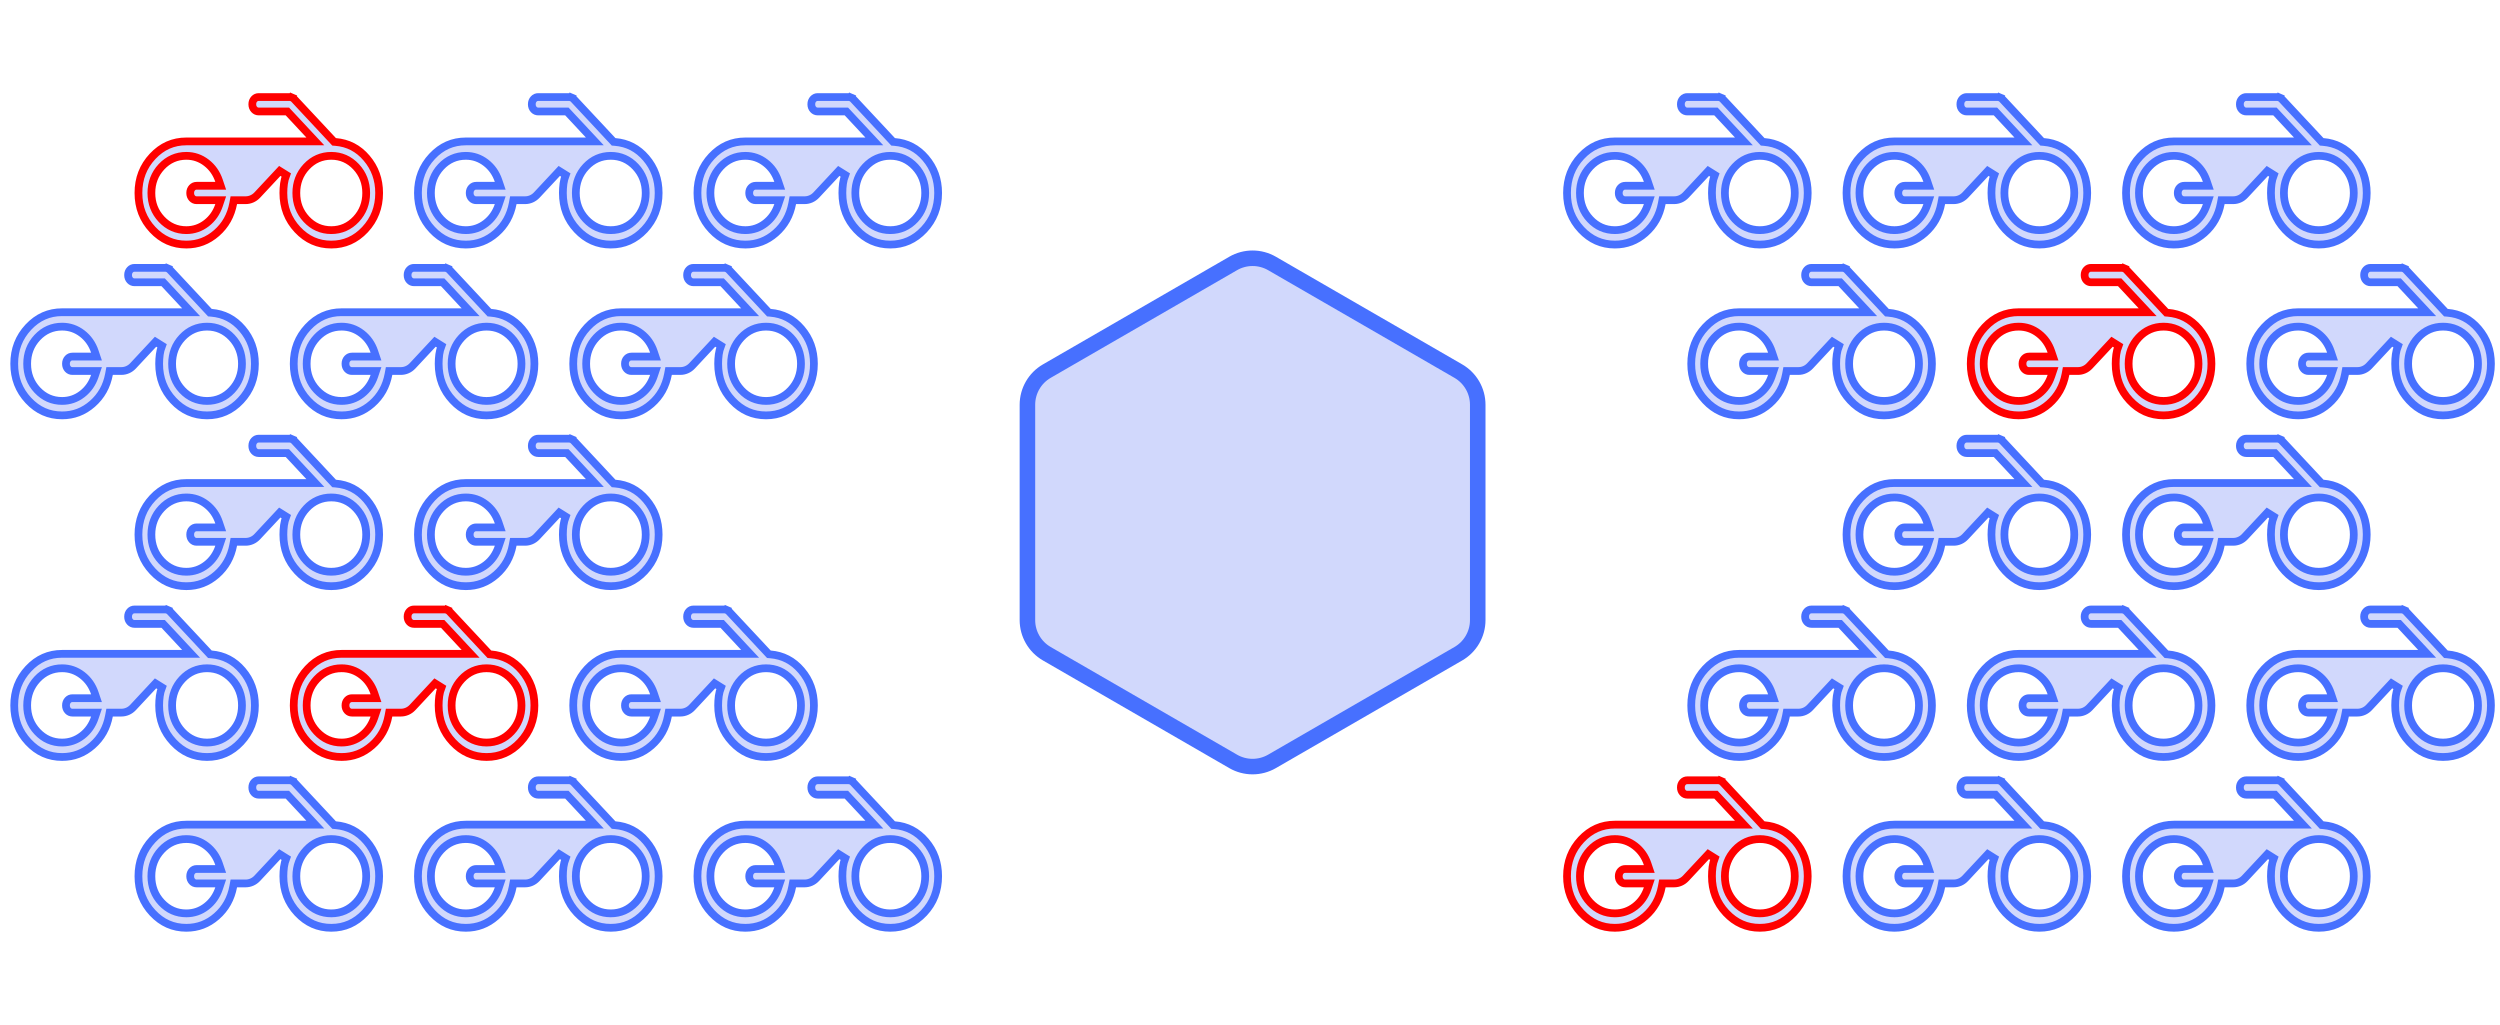 <svg width="161" height="66" viewBox="0 0 161 66" fill="none" xmlns="http://www.w3.org/2000/svg">
<path d="M19.733 9.107H20.308L19.915 8.687L18.582 7.258L18.508 7.179H18.399H16.666C16.546 7.179 16.454 7.138 16.374 7.053C16.293 6.966 16.249 6.859 16.249 6.714C16.249 6.57 16.293 6.463 16.374 6.376C16.454 6.29 16.546 6.25 16.666 6.25H18.649C18.704 6.25 18.756 6.261 18.81 6.283L18.908 6.054L18.809 6.283C18.858 6.304 18.905 6.337 18.95 6.385L21.45 9.063L21.516 9.134L21.612 9.142C22.411 9.208 23.073 9.55 23.609 10.18C24.147 10.811 24.416 11.557 24.416 12.429C24.416 13.356 24.113 14.137 23.509 14.785C22.904 15.432 22.183 15.75 21.333 15.75C20.482 15.75 19.762 15.432 19.157 14.785C18.552 14.137 18.249 13.356 18.249 12.429C18.249 12.225 18.262 12.025 18.288 11.827C18.314 11.639 18.362 11.453 18.433 11.268L18.017 11.008L16.567 12.562C16.467 12.668 16.353 12.75 16.223 12.807C16.094 12.864 15.959 12.893 15.816 12.893H15.266H15.058L15.02 13.097C14.874 13.878 14.518 14.511 13.951 15.008C13.385 15.505 12.738 15.75 11.999 15.75C11.149 15.75 10.428 15.432 9.824 14.785C9.219 14.137 8.916 13.356 8.916 12.429C8.916 11.501 9.219 10.72 9.824 10.072C10.428 9.425 11.149 9.107 11.999 9.107H19.733ZM13.294 14.376L13.294 14.376C13.674 14.082 13.944 13.695 14.103 13.223L14.214 12.893H13.866H12.666C12.546 12.893 12.454 12.853 12.373 12.767C12.293 12.68 12.249 12.573 12.249 12.429C12.249 12.284 12.293 12.177 12.373 12.09C12.454 12.004 12.546 11.964 12.666 11.964H13.866H14.214L14.103 11.634C13.944 11.162 13.674 10.775 13.294 10.481L13.294 10.481C12.912 10.185 12.478 10.036 11.999 10.036C11.373 10.036 10.835 10.274 10.4 10.74C9.966 11.205 9.749 11.773 9.749 12.429C9.749 13.084 9.966 13.652 10.4 14.117C10.835 14.583 11.373 14.821 11.999 14.821C12.478 14.821 12.912 14.672 13.294 14.376ZM21.333 14.821C21.959 14.821 22.497 14.583 22.932 14.117C23.366 13.652 23.583 13.084 23.583 12.429C23.583 11.773 23.366 11.205 22.932 10.74C22.497 10.274 21.959 10.036 21.333 10.036C20.706 10.036 20.168 10.274 19.733 10.74C19.299 11.205 19.083 11.773 19.083 12.429C19.083 13.084 19.299 13.652 19.733 14.117C20.168 14.583 20.706 14.821 21.333 14.821Z" fill="#D1D8FC" stroke="#FF0000" stroke-width="0.5"/>
<path d="M37.733 9.107H38.308L37.915 8.687L36.582 7.258L36.508 7.179H36.399H34.666C34.546 7.179 34.454 7.138 34.374 7.053C34.293 6.966 34.249 6.859 34.249 6.714C34.249 6.57 34.293 6.463 34.374 6.376C34.454 6.29 34.546 6.25 34.666 6.25H36.649C36.704 6.25 36.757 6.261 36.81 6.283L36.908 6.054L36.809 6.283C36.858 6.304 36.905 6.337 36.95 6.385L39.45 9.063L39.516 9.134L39.612 9.142C40.411 9.208 41.073 9.55 41.609 10.18C42.147 10.811 42.416 11.557 42.416 12.429C42.416 13.356 42.113 14.137 41.509 14.785C40.904 15.432 40.183 15.75 39.333 15.75C38.482 15.75 37.762 15.432 37.157 14.785C36.552 14.137 36.249 13.356 36.249 12.429C36.249 12.225 36.262 12.025 36.288 11.827C36.314 11.639 36.362 11.453 36.433 11.268L36.017 11.008L34.567 12.562C34.467 12.668 34.353 12.75 34.223 12.807C34.094 12.864 33.959 12.893 33.816 12.893H33.266H33.058L33.02 13.097C32.874 13.878 32.518 14.511 31.951 15.008C31.385 15.505 30.738 15.75 29.999 15.75C29.149 15.75 28.428 15.432 27.824 14.785C27.219 14.137 26.916 13.356 26.916 12.429C26.916 11.501 27.219 10.72 27.824 10.072C28.428 9.425 29.149 9.107 29.999 9.107H37.733ZM31.294 14.376L31.294 14.376C31.674 14.082 31.944 13.695 32.103 13.223L32.214 12.893H31.866H30.666C30.546 12.893 30.454 12.853 30.373 12.767C30.293 12.68 30.249 12.573 30.249 12.429C30.249 12.284 30.293 12.177 30.373 12.09C30.454 12.004 30.546 11.964 30.666 11.964H31.866H32.214L32.103 11.634C31.944 11.162 31.674 10.775 31.294 10.481L31.294 10.481C30.912 10.185 30.478 10.036 29.999 10.036C29.372 10.036 28.835 10.274 28.4 10.74C27.966 11.205 27.749 11.773 27.749 12.429C27.749 13.084 27.966 13.652 28.4 14.117C28.835 14.583 29.372 14.821 29.999 14.821C30.478 14.821 30.912 14.672 31.294 14.376ZM39.333 14.821C39.959 14.821 40.497 14.583 40.932 14.117C41.366 13.652 41.583 13.084 41.583 12.429C41.583 11.773 41.366 11.205 40.932 10.74C40.497 10.274 39.959 10.036 39.333 10.036C38.706 10.036 38.168 10.274 37.733 10.74C37.299 11.205 37.083 11.773 37.083 12.429C37.083 13.084 37.299 13.652 37.733 14.117C38.168 14.583 38.706 14.821 39.333 14.821Z" fill="#D1D8FC" stroke="#4770FF" stroke-width="0.5"/>
<path d="M55.733 9.107H56.308L55.915 8.687L54.582 7.258L54.508 7.179H54.399H52.666C52.546 7.179 52.454 7.138 52.374 7.053C52.293 6.966 52.249 6.859 52.249 6.714C52.249 6.57 52.293 6.463 52.374 6.376C52.454 6.29 52.546 6.25 52.666 6.25H54.649C54.704 6.25 54.757 6.261 54.81 6.283L54.908 6.054L54.809 6.283C54.858 6.304 54.905 6.337 54.95 6.385L57.45 9.063L57.516 9.134L57.612 9.142C58.411 9.208 59.073 9.55 59.609 10.18C60.147 10.811 60.416 11.557 60.416 12.429C60.416 13.356 60.113 14.137 59.509 14.785C58.904 15.432 58.183 15.75 57.333 15.75C56.482 15.75 55.762 15.432 55.157 14.785C54.552 14.137 54.249 13.356 54.249 12.429C54.249 12.225 54.262 12.025 54.288 11.827C54.314 11.639 54.362 11.453 54.433 11.268L54.017 11.008L52.567 12.562C52.467 12.668 52.353 12.75 52.223 12.807C52.094 12.864 51.959 12.893 51.816 12.893H51.266H51.058L51.02 13.097C50.874 13.878 50.518 14.511 49.951 15.008C49.385 15.505 48.738 15.75 47.999 15.75C47.149 15.75 46.428 15.432 45.824 14.785C45.219 14.137 44.916 13.356 44.916 12.429C44.916 11.501 45.219 10.72 45.824 10.072C46.428 9.425 47.149 9.107 47.999 9.107H55.733ZM49.294 14.376L49.294 14.376C49.674 14.082 49.944 13.695 50.103 13.223L50.214 12.893H49.866H48.666C48.546 12.893 48.454 12.853 48.373 12.767C48.293 12.68 48.249 12.573 48.249 12.429C48.249 12.284 48.293 12.177 48.373 12.09C48.454 12.004 48.546 11.964 48.666 11.964H49.866H50.214L50.103 11.634C49.944 11.162 49.674 10.775 49.294 10.481L49.294 10.481C48.912 10.185 48.478 10.036 47.999 10.036C47.373 10.036 46.835 10.274 46.4 10.74C45.966 11.205 45.749 11.773 45.749 12.429C45.749 13.084 45.966 13.652 46.4 14.117C46.835 14.583 47.373 14.821 47.999 14.821C48.478 14.821 48.912 14.672 49.294 14.376ZM57.333 14.821C57.959 14.821 58.497 14.583 58.932 14.117C59.366 13.652 59.583 13.084 59.583 12.429C59.583 11.773 59.366 11.205 58.932 10.74C58.497 10.274 57.959 10.036 57.333 10.036C56.706 10.036 56.168 10.274 55.733 10.74C55.299 11.205 55.083 11.773 55.083 12.429C55.083 13.084 55.299 13.652 55.733 14.117C56.168 14.583 56.706 14.821 57.333 14.821Z" fill="#D1D8FC" stroke="#4770FF" stroke-width="0.5"/>
<path d="M11.733 20.107H12.308L11.915 19.687L10.582 18.258L10.508 18.179H10.399H8.666C8.546 18.179 8.454 18.138 8.374 18.053C8.293 17.966 8.249 17.859 8.249 17.714C8.249 17.57 8.293 17.463 8.374 17.376C8.454 17.29 8.546 17.25 8.666 17.25H10.649C10.704 17.25 10.757 17.261 10.81 17.284L10.908 17.054L10.809 17.283C10.858 17.304 10.905 17.337 10.95 17.385L13.45 20.063L13.516 20.134L13.612 20.142C14.411 20.208 15.073 20.55 15.609 21.18C16.147 21.811 16.416 22.557 16.416 23.429C16.416 24.356 16.113 25.137 15.509 25.785C14.904 26.433 14.183 26.75 13.333 26.75C12.482 26.75 11.762 26.433 11.157 25.785C10.552 25.137 10.249 24.356 10.249 23.429C10.249 23.225 10.262 23.025 10.289 22.827C10.314 22.639 10.362 22.453 10.433 22.268L10.017 22.008L8.567 23.562C8.467 23.668 8.353 23.75 8.223 23.807C8.094 23.864 7.959 23.893 7.816 23.893H7.266H7.058L7.02 24.097C6.875 24.878 6.518 25.511 5.951 26.008C5.385 26.505 4.738 26.75 3.999 26.75C3.149 26.75 2.428 26.433 1.824 25.785C1.219 25.137 0.916 24.356 0.916 23.429C0.916 22.501 1.219 21.721 1.824 21.072C2.428 20.425 3.149 20.107 3.999 20.107H11.733ZM5.294 25.376L5.294 25.376C5.674 25.082 5.944 24.695 6.103 24.223L6.214 23.893H5.866H4.666C4.546 23.893 4.454 23.853 4.373 23.767C4.293 23.68 4.249 23.573 4.249 23.429C4.249 23.284 4.293 23.177 4.373 23.09C4.454 23.004 4.546 22.964 4.666 22.964H5.866H6.214L6.103 22.634C5.944 22.162 5.674 21.775 5.294 21.481L5.294 21.481C4.912 21.186 4.478 21.036 3.999 21.036C3.372 21.036 2.835 21.274 2.4 21.74C1.966 22.205 1.749 22.773 1.749 23.429C1.749 24.084 1.966 24.652 2.4 25.117C2.835 25.583 3.372 25.821 3.999 25.821C4.478 25.821 4.912 25.672 5.294 25.376ZM13.333 25.821C13.96 25.821 14.497 25.583 14.932 25.117C15.366 24.652 15.583 24.084 15.583 23.429C15.583 22.773 15.366 22.205 14.932 21.74C14.497 21.274 13.96 21.036 13.333 21.036C12.706 21.036 12.168 21.274 11.733 21.74C11.299 22.205 11.083 22.773 11.083 23.429C11.083 24.084 11.299 24.652 11.733 25.117C12.168 25.583 12.706 25.821 13.333 25.821Z" fill="#D1D8FC" stroke="#4770FF" stroke-width="0.5"/>
<path d="M29.733 20.107H30.308L29.915 19.687L28.582 18.258L28.508 18.179H28.399H26.666C26.546 18.179 26.454 18.138 26.374 18.053C26.293 17.966 26.249 17.859 26.249 17.714C26.249 17.57 26.293 17.463 26.374 17.376C26.454 17.29 26.546 17.25 26.666 17.25H28.649C28.704 17.25 28.756 17.261 28.81 17.284L28.908 17.054L28.809 17.283C28.858 17.304 28.905 17.337 28.95 17.385L31.45 20.063L31.516 20.134L31.612 20.142C32.411 20.208 33.073 20.55 33.609 21.18C34.147 21.811 34.416 22.557 34.416 23.429C34.416 24.356 34.113 25.137 33.509 25.785C32.904 26.433 32.183 26.75 31.333 26.75C30.482 26.75 29.762 26.433 29.157 25.785C28.552 25.137 28.249 24.356 28.249 23.429C28.249 23.225 28.262 23.025 28.288 22.827C28.314 22.639 28.362 22.453 28.433 22.268L28.017 22.008L26.567 23.562C26.467 23.668 26.353 23.75 26.223 23.807C26.094 23.864 25.959 23.893 25.816 23.893H25.266H25.058L25.02 24.097C24.875 24.878 24.518 25.511 23.951 26.008C23.385 26.505 22.738 26.75 21.999 26.75C21.149 26.75 20.428 26.433 19.824 25.785C19.219 25.137 18.916 24.356 18.916 23.429C18.916 22.501 19.219 21.721 19.824 21.072C20.428 20.425 21.149 20.107 21.999 20.107H29.733ZM23.294 25.376L23.294 25.376C23.674 25.082 23.944 24.695 24.103 24.223L24.214 23.893H23.866H22.666C22.546 23.893 22.454 23.853 22.373 23.767C22.293 23.68 22.249 23.573 22.249 23.429C22.249 23.284 22.293 23.177 22.373 23.09C22.454 23.004 22.546 22.964 22.666 22.964H23.866H24.214L24.103 22.634C23.944 22.162 23.674 21.775 23.294 21.481L23.294 21.481C22.912 21.186 22.478 21.036 21.999 21.036C21.372 21.036 20.835 21.274 20.4 21.74C19.966 22.205 19.749 22.773 19.749 23.429C19.749 24.084 19.966 24.652 20.4 25.117C20.835 25.583 21.372 25.821 21.999 25.821C22.478 25.821 22.912 25.672 23.294 25.376ZM31.333 25.821C31.959 25.821 32.497 25.583 32.932 25.117C33.366 24.652 33.583 24.084 33.583 23.429C33.583 22.773 33.366 22.205 32.932 21.74C32.497 21.274 31.959 21.036 31.333 21.036C30.706 21.036 30.168 21.274 29.733 21.74C29.299 22.205 29.083 22.773 29.083 23.429C29.083 24.084 29.299 24.652 29.733 25.117C30.168 25.583 30.706 25.821 31.333 25.821Z" fill="#D1D8FC" stroke="#4770FF" stroke-width="0.5"/>
<path d="M47.733 20.107H48.308L47.915 19.687L46.582 18.258L46.508 18.179H46.399H44.666C44.546 18.179 44.454 18.138 44.374 18.053C44.293 17.966 44.249 17.859 44.249 17.714C44.249 17.57 44.293 17.463 44.374 17.376C44.454 17.29 44.546 17.25 44.666 17.25H46.649C46.704 17.25 46.757 17.261 46.81 17.284L46.908 17.054L46.809 17.283C46.858 17.304 46.905 17.337 46.95 17.385L49.45 20.063L49.516 20.134L49.612 20.142C50.411 20.208 51.073 20.55 51.609 21.18C52.147 21.811 52.416 22.557 52.416 23.429C52.416 24.356 52.113 25.137 51.509 25.785C50.904 26.433 50.183 26.75 49.333 26.75C48.482 26.75 47.762 26.433 47.157 25.785C46.552 25.137 46.249 24.356 46.249 23.429C46.249 23.225 46.262 23.025 46.288 22.827C46.314 22.639 46.362 22.453 46.433 22.268L46.017 22.008L44.567 23.562C44.467 23.668 44.353 23.75 44.223 23.807C44.094 23.864 43.959 23.893 43.816 23.893H43.266H43.058L43.02 24.097C42.874 24.878 42.518 25.511 41.951 26.008C41.385 26.505 40.738 26.75 39.999 26.75C39.149 26.75 38.428 26.433 37.824 25.785C37.219 25.137 36.916 24.356 36.916 23.429C36.916 22.501 37.219 21.721 37.824 21.072C38.428 20.425 39.149 20.107 39.999 20.107H47.733ZM41.294 25.376L41.294 25.376C41.674 25.082 41.944 24.695 42.103 24.223L42.214 23.893H41.866H40.666C40.546 23.893 40.454 23.853 40.373 23.767C40.293 23.68 40.249 23.573 40.249 23.429C40.249 23.284 40.293 23.177 40.373 23.09C40.454 23.004 40.546 22.964 40.666 22.964H41.866H42.214L42.103 22.634C41.944 22.162 41.674 21.775 41.294 21.481L41.294 21.481C40.912 21.186 40.478 21.036 39.999 21.036C39.373 21.036 38.835 21.274 38.4 21.74C37.966 22.205 37.749 22.773 37.749 23.429C37.749 24.084 37.966 24.652 38.4 25.117C38.835 25.583 39.373 25.821 39.999 25.821C40.478 25.821 40.912 25.672 41.294 25.376ZM49.333 25.821C49.959 25.821 50.497 25.583 50.932 25.117C51.366 24.652 51.583 24.084 51.583 23.429C51.583 22.773 51.366 22.205 50.932 21.74C50.497 21.274 49.959 21.036 49.333 21.036C48.706 21.036 48.168 21.274 47.733 21.74C47.299 22.205 47.083 22.773 47.083 23.429C47.083 24.084 47.299 24.652 47.733 25.117C48.168 25.583 48.706 25.821 49.333 25.821Z" fill="#D1D8FC" stroke="#4770FF" stroke-width="0.5"/>
<path d="M19.733 31.107H20.308L19.915 30.687L18.582 29.258L18.508 29.179H18.399H16.666C16.546 29.179 16.454 29.138 16.374 29.053C16.293 28.966 16.249 28.859 16.249 28.714C16.249 28.57 16.293 28.463 16.374 28.376C16.454 28.29 16.546 28.25 16.666 28.25H18.649C18.704 28.25 18.756 28.261 18.81 28.284L18.908 28.054L18.809 28.283C18.858 28.304 18.905 28.337 18.95 28.385L21.45 31.063L21.516 31.134L21.612 31.142C22.411 31.208 23.073 31.55 23.609 32.18C24.147 32.811 24.416 33.557 24.416 34.429C24.416 35.356 24.113 36.137 23.509 36.785C22.904 37.432 22.183 37.75 21.333 37.75C20.482 37.75 19.762 37.432 19.157 36.785C18.552 36.137 18.249 35.356 18.249 34.429C18.249 34.225 18.262 34.025 18.288 33.827C18.314 33.639 18.362 33.453 18.433 33.268L18.017 33.008L16.567 34.562C16.467 34.668 16.353 34.75 16.223 34.807C16.094 34.864 15.959 34.893 15.816 34.893H15.266H15.058L15.02 35.097C14.874 35.878 14.518 36.511 13.951 37.008C13.385 37.505 12.738 37.75 11.999 37.75C11.149 37.75 10.428 37.432 9.824 36.785C9.219 36.137 8.916 35.356 8.916 34.429C8.916 33.501 9.219 32.721 9.824 32.072C10.428 31.425 11.149 31.107 11.999 31.107H19.733ZM13.294 36.376L13.294 36.376C13.674 36.083 13.944 35.695 14.103 35.223L14.214 34.893H13.866H12.666C12.546 34.893 12.454 34.853 12.373 34.767C12.293 34.68 12.249 34.573 12.249 34.429C12.249 34.284 12.293 34.177 12.373 34.09C12.454 34.004 12.546 33.964 12.666 33.964H13.866H14.214L14.103 33.634C13.944 33.162 13.674 32.775 13.294 32.481L13.294 32.481C12.912 32.185 12.478 32.036 11.999 32.036C11.373 32.036 10.835 32.274 10.4 32.74C9.966 33.205 9.749 33.773 9.749 34.429C9.749 35.084 9.966 35.652 10.4 36.117C10.835 36.583 11.373 36.821 11.999 36.821C12.478 36.821 12.912 36.672 13.294 36.376ZM21.333 36.821C21.959 36.821 22.497 36.583 22.932 36.117C23.366 35.652 23.583 35.084 23.583 34.429C23.583 33.773 23.366 33.205 22.932 32.74C22.497 32.274 21.959 32.036 21.333 32.036C20.706 32.036 20.168 32.274 19.733 32.74C19.299 33.205 19.083 33.773 19.083 34.429C19.083 35.084 19.299 35.652 19.733 36.117C20.168 36.583 20.706 36.821 21.333 36.821Z" fill="#D1D8FC" stroke="#4770FF" stroke-width="0.5"/>
<path d="M37.733 31.107H38.308L37.915 30.687L36.582 29.258L36.508 29.179H36.399H34.666C34.546 29.179 34.454 29.138 34.374 29.053C34.293 28.966 34.249 28.859 34.249 28.714C34.249 28.57 34.293 28.463 34.374 28.376C34.454 28.29 34.546 28.25 34.666 28.25H36.649C36.704 28.25 36.757 28.261 36.81 28.284L36.908 28.054L36.809 28.283C36.858 28.304 36.905 28.337 36.95 28.385L39.45 31.063L39.516 31.134L39.612 31.142C40.411 31.208 41.073 31.55 41.609 32.18C42.147 32.811 42.416 33.557 42.416 34.429C42.416 35.356 42.113 36.137 41.509 36.785C40.904 37.432 40.183 37.75 39.333 37.75C38.482 37.75 37.762 37.432 37.157 36.785C36.552 36.137 36.249 35.356 36.249 34.429C36.249 34.225 36.262 34.025 36.288 33.827C36.314 33.639 36.362 33.453 36.433 33.268L36.017 33.008L34.567 34.562C34.467 34.668 34.353 34.75 34.223 34.807C34.094 34.864 33.959 34.893 33.816 34.893H33.266H33.058L33.02 35.097C32.874 35.878 32.518 36.511 31.951 37.008C31.385 37.505 30.738 37.75 29.999 37.75C29.149 37.75 28.428 37.432 27.824 36.785C27.219 36.137 26.916 35.356 26.916 34.429C26.916 33.501 27.219 32.721 27.824 32.072C28.428 31.425 29.149 31.107 29.999 31.107H37.733ZM31.294 36.376L31.294 36.376C31.674 36.083 31.944 35.695 32.103 35.223L32.214 34.893H31.866H30.666C30.546 34.893 30.454 34.853 30.373 34.767C30.293 34.68 30.249 34.573 30.249 34.429C30.249 34.284 30.293 34.177 30.373 34.09C30.454 34.004 30.546 33.964 30.666 33.964H31.866H32.214L32.103 33.634C31.944 33.162 31.674 32.775 31.294 32.481L31.294 32.481C30.912 32.185 30.478 32.036 29.999 32.036C29.372 32.036 28.835 32.274 28.4 32.74C27.966 33.205 27.749 33.773 27.749 34.429C27.749 35.084 27.966 35.652 28.4 36.117C28.835 36.583 29.372 36.821 29.999 36.821C30.478 36.821 30.912 36.672 31.294 36.376ZM39.333 36.821C39.959 36.821 40.497 36.583 40.932 36.117C41.366 35.652 41.583 35.084 41.583 34.429C41.583 33.773 41.366 33.205 40.932 32.74C40.497 32.274 39.959 32.036 39.333 32.036C38.706 32.036 38.168 32.274 37.733 32.74C37.299 33.205 37.083 33.773 37.083 34.429C37.083 35.084 37.299 35.652 37.733 36.117C38.168 36.583 38.706 36.821 39.333 36.821Z" fill="#D1D8FC" stroke="#4770FF" stroke-width="0.5"/>
<path d="M11.733 42.107H12.308L11.915 41.687L10.582 40.258L10.508 40.179H10.399H8.666C8.546 40.179 8.454 40.138 8.374 40.053C8.293 39.966 8.249 39.859 8.249 39.714C8.249 39.57 8.293 39.463 8.374 39.376C8.454 39.29 8.546 39.25 8.666 39.25H10.649C10.704 39.25 10.757 39.261 10.81 39.283L10.908 39.054L10.809 39.283C10.858 39.304 10.905 39.337 10.95 39.385L13.45 42.063L13.516 42.134L13.612 42.142C14.411 42.208 15.073 42.55 15.609 43.18C16.147 43.811 16.416 44.557 16.416 45.429C16.416 46.356 16.113 47.137 15.509 47.785C14.904 48.432 14.183 48.75 13.333 48.75C12.482 48.75 11.762 48.432 11.157 47.785C10.552 47.137 10.249 46.356 10.249 45.429C10.249 45.225 10.262 45.025 10.289 44.827C10.314 44.639 10.362 44.453 10.433 44.268L10.017 44.008L8.567 45.562C8.467 45.668 8.353 45.75 8.223 45.807C8.094 45.864 7.959 45.893 7.816 45.893H7.266H7.058L7.02 46.097C6.875 46.878 6.518 47.511 5.951 48.008C5.385 48.505 4.738 48.75 3.999 48.75C3.149 48.75 2.428 48.432 1.824 47.785C1.219 47.137 0.916 46.356 0.916 45.429C0.916 44.501 1.219 43.721 1.824 43.072C2.428 42.425 3.149 42.107 3.999 42.107H11.733ZM5.294 47.376L5.294 47.376C5.674 47.083 5.944 46.695 6.103 46.223L6.214 45.893H5.866H4.666C4.546 45.893 4.454 45.853 4.373 45.767C4.293 45.68 4.249 45.573 4.249 45.429C4.249 45.284 4.293 45.177 4.373 45.09C4.454 45.004 4.546 44.964 4.666 44.964H5.866H6.214L6.103 44.634C5.944 44.162 5.674 43.775 5.294 43.481L5.294 43.481C4.912 43.185 4.478 43.036 3.999 43.036C3.372 43.036 2.835 43.274 2.4 43.74C1.966 44.205 1.749 44.773 1.749 45.429C1.749 46.084 1.966 46.652 2.4 47.117C2.835 47.583 3.372 47.821 3.999 47.821C4.478 47.821 4.912 47.672 5.294 47.376ZM13.333 47.821C13.96 47.821 14.497 47.583 14.932 47.117C15.366 46.652 15.583 46.084 15.583 45.429C15.583 44.773 15.366 44.205 14.932 43.74C14.497 43.274 13.96 43.036 13.333 43.036C12.706 43.036 12.168 43.274 11.733 43.74C11.299 44.205 11.083 44.773 11.083 45.429C11.083 46.084 11.299 46.652 11.733 47.117C12.168 47.583 12.706 47.821 13.333 47.821Z" fill="#D1D8FC" stroke="#4770FF" stroke-width="0.5"/>
<path d="M29.733 42.107H30.308L29.915 41.687L28.582 40.258L28.508 40.179H28.399H26.666C26.546 40.179 26.454 40.138 26.374 40.053C26.293 39.966 26.249 39.859 26.249 39.714C26.249 39.57 26.293 39.463 26.374 39.376C26.454 39.29 26.546 39.25 26.666 39.25H28.649C28.704 39.25 28.756 39.261 28.81 39.283L28.908 39.054L28.809 39.283C28.858 39.304 28.905 39.337 28.95 39.385L31.45 42.063L31.516 42.134L31.612 42.142C32.411 42.208 33.073 42.55 33.609 43.18C34.147 43.811 34.416 44.557 34.416 45.429C34.416 46.356 34.113 47.137 33.509 47.785C32.904 48.432 32.183 48.75 31.333 48.75C30.482 48.75 29.762 48.432 29.157 47.785C28.552 47.137 28.249 46.356 28.249 45.429C28.249 45.225 28.262 45.025 28.288 44.827C28.314 44.639 28.362 44.453 28.433 44.268L28.017 44.008L26.567 45.562C26.467 45.668 26.353 45.75 26.223 45.807C26.094 45.864 25.959 45.893 25.816 45.893H25.266H25.058L25.02 46.097C24.875 46.878 24.518 47.511 23.951 48.008C23.385 48.505 22.738 48.75 21.999 48.75C21.149 48.75 20.428 48.432 19.824 47.785C19.219 47.137 18.916 46.356 18.916 45.429C18.916 44.501 19.219 43.721 19.824 43.072C20.428 42.425 21.149 42.107 21.999 42.107H29.733ZM23.294 47.376L23.294 47.376C23.674 47.083 23.944 46.695 24.103 46.223L24.214 45.893H23.866H22.666C22.546 45.893 22.454 45.853 22.373 45.767C22.293 45.68 22.249 45.573 22.249 45.429C22.249 45.284 22.293 45.177 22.373 45.09C22.454 45.004 22.546 44.964 22.666 44.964H23.866H24.214L24.103 44.634C23.944 44.162 23.674 43.775 23.294 43.481L23.294 43.481C22.912 43.185 22.478 43.036 21.999 43.036C21.372 43.036 20.835 43.274 20.4 43.74C19.966 44.205 19.749 44.773 19.749 45.429C19.749 46.084 19.966 46.652 20.4 47.117C20.835 47.583 21.372 47.821 21.999 47.821C22.478 47.821 22.912 47.672 23.294 47.376ZM31.333 47.821C31.959 47.821 32.497 47.583 32.932 47.117C33.366 46.652 33.583 46.084 33.583 45.429C33.583 44.773 33.366 44.205 32.932 43.74C32.497 43.274 31.959 43.036 31.333 43.036C30.706 43.036 30.168 43.274 29.733 43.74C29.299 44.205 29.083 44.773 29.083 45.429C29.083 46.084 29.299 46.652 29.733 47.117C30.168 47.583 30.706 47.821 31.333 47.821Z" fill="#D1D8FC" stroke="#FF0000" stroke-width="0.5"/>
<path d="M47.733 42.107H48.308L47.915 41.687L46.582 40.258L46.508 40.179H46.399H44.666C44.546 40.179 44.454 40.138 44.374 40.053C44.293 39.966 44.249 39.859 44.249 39.714C44.249 39.57 44.293 39.463 44.374 39.376C44.454 39.29 44.546 39.25 44.666 39.25H46.649C46.704 39.25 46.757 39.261 46.81 39.283L46.908 39.054L46.809 39.283C46.858 39.304 46.905 39.337 46.95 39.385L49.45 42.063L49.516 42.134L49.612 42.142C50.411 42.208 51.073 42.55 51.609 43.18C52.147 43.811 52.416 44.557 52.416 45.429C52.416 46.356 52.113 47.137 51.509 47.785C50.904 48.432 50.183 48.75 49.333 48.75C48.482 48.75 47.762 48.432 47.157 47.785C46.552 47.137 46.249 46.356 46.249 45.429C46.249 45.225 46.262 45.025 46.288 44.827C46.314 44.639 46.362 44.453 46.433 44.268L46.017 44.008L44.567 45.562C44.467 45.668 44.353 45.75 44.223 45.807C44.094 45.864 43.959 45.893 43.816 45.893H43.266H43.058L43.02 46.097C42.874 46.878 42.518 47.511 41.951 48.008C41.385 48.505 40.738 48.75 39.999 48.75C39.149 48.75 38.428 48.432 37.824 47.785C37.219 47.137 36.916 46.356 36.916 45.429C36.916 44.501 37.219 43.721 37.824 43.072C38.428 42.425 39.149 42.107 39.999 42.107H47.733ZM41.294 47.376L41.294 47.376C41.674 47.083 41.944 46.695 42.103 46.223L42.214 45.893H41.866H40.666C40.546 45.893 40.454 45.853 40.373 45.767C40.293 45.68 40.249 45.573 40.249 45.429C40.249 45.284 40.293 45.177 40.373 45.09C40.454 45.004 40.546 44.964 40.666 44.964H41.866H42.214L42.103 44.634C41.944 44.162 41.674 43.775 41.294 43.481L41.294 43.481C40.912 43.185 40.478 43.036 39.999 43.036C39.373 43.036 38.835 43.274 38.4 43.74C37.966 44.205 37.749 44.773 37.749 45.429C37.749 46.084 37.966 46.652 38.4 47.117C38.835 47.583 39.373 47.821 39.999 47.821C40.478 47.821 40.912 47.672 41.294 47.376ZM49.333 47.821C49.959 47.821 50.497 47.583 50.932 47.117C51.366 46.652 51.583 46.084 51.583 45.429C51.583 44.773 51.366 44.205 50.932 43.74C50.497 43.274 49.959 43.036 49.333 43.036C48.706 43.036 48.168 43.274 47.733 43.74C47.299 44.205 47.083 44.773 47.083 45.429C47.083 46.084 47.299 46.652 47.733 47.117C48.168 47.583 48.706 47.821 49.333 47.821Z" fill="#D1D8FC" stroke="#4770FF" stroke-width="0.5"/>
<path d="M19.733 53.107H20.308L19.915 52.687L18.582 51.258L18.508 51.179H18.399H16.666C16.546 51.179 16.454 51.138 16.374 51.053C16.293 50.966 16.249 50.859 16.249 50.714C16.249 50.57 16.293 50.463 16.374 50.376C16.454 50.29 16.546 50.25 16.666 50.25H18.649C18.704 50.25 18.756 50.261 18.81 50.283L18.908 50.054L18.809 50.283C18.858 50.304 18.905 50.337 18.95 50.385L21.45 53.063L21.516 53.134L21.612 53.142C22.411 53.208 23.073 53.55 23.609 54.18C24.147 54.811 24.416 55.557 24.416 56.429C24.416 57.356 24.113 58.137 23.509 58.785C22.904 59.432 22.183 59.75 21.333 59.75C20.482 59.75 19.762 59.432 19.157 58.785C18.552 58.137 18.249 57.356 18.249 56.429C18.249 56.225 18.262 56.025 18.288 55.827C18.314 55.639 18.362 55.453 18.433 55.268L18.017 55.008L16.567 56.562C16.467 56.668 16.353 56.75 16.223 56.807C16.094 56.864 15.959 56.893 15.816 56.893H15.266H15.058L15.02 57.097C14.874 57.878 14.518 58.511 13.951 59.008C13.385 59.505 12.738 59.75 11.999 59.75C11.149 59.75 10.428 59.432 9.824 58.785C9.219 58.137 8.916 57.356 8.916 56.429C8.916 55.501 9.219 54.721 9.824 54.072C10.428 53.425 11.149 53.107 11.999 53.107H19.733ZM13.294 58.376L13.294 58.376C13.674 58.083 13.944 57.695 14.103 57.223L14.214 56.893H13.866H12.666C12.546 56.893 12.454 56.853 12.373 56.767C12.293 56.68 12.249 56.573 12.249 56.429C12.249 56.284 12.293 56.177 12.373 56.09C12.454 56.004 12.546 55.964 12.666 55.964H13.866H14.214L14.103 55.634C13.944 55.162 13.674 54.775 13.294 54.481L13.294 54.481C12.912 54.185 12.478 54.036 11.999 54.036C11.373 54.036 10.835 54.274 10.4 54.74C9.966 55.205 9.749 55.773 9.749 56.429C9.749 57.084 9.966 57.652 10.4 58.117C10.835 58.583 11.373 58.821 11.999 58.821C12.478 58.821 12.912 58.672 13.294 58.376ZM21.333 58.821C21.959 58.821 22.497 58.583 22.932 58.117C23.366 57.652 23.583 57.084 23.583 56.429C23.583 55.773 23.366 55.205 22.932 54.74C22.497 54.274 21.959 54.036 21.333 54.036C20.706 54.036 20.168 54.274 19.733 54.74C19.299 55.205 19.083 55.773 19.083 56.429C19.083 57.084 19.299 57.652 19.733 58.117C20.168 58.583 20.706 58.821 21.333 58.821Z" fill="#D1D8FC" stroke="#4770FF" stroke-width="0.5"/>
<path d="M37.733 53.107H38.308L37.915 52.687L36.582 51.258L36.508 51.179H36.399H34.666C34.546 51.179 34.454 51.138 34.374 51.053C34.293 50.966 34.249 50.859 34.249 50.714C34.249 50.57 34.293 50.463 34.374 50.376C34.454 50.29 34.546 50.25 34.666 50.25H36.649C36.704 50.25 36.757 50.261 36.81 50.283L36.908 50.054L36.809 50.283C36.858 50.304 36.905 50.337 36.95 50.385L39.45 53.063L39.516 53.134L39.612 53.142C40.411 53.208 41.073 53.55 41.609 54.18C42.147 54.811 42.416 55.557 42.416 56.429C42.416 57.356 42.113 58.137 41.509 58.785C40.904 59.432 40.183 59.75 39.333 59.75C38.482 59.75 37.762 59.432 37.157 58.785C36.552 58.137 36.249 57.356 36.249 56.429C36.249 56.225 36.262 56.025 36.288 55.827C36.314 55.639 36.362 55.453 36.433 55.268L36.017 55.008L34.567 56.562C34.467 56.668 34.353 56.75 34.223 56.807C34.094 56.864 33.959 56.893 33.816 56.893H33.266H33.058L33.02 57.097C32.874 57.878 32.518 58.511 31.951 59.008C31.385 59.505 30.738 59.75 29.999 59.75C29.149 59.75 28.428 59.432 27.824 58.785C27.219 58.137 26.916 57.356 26.916 56.429C26.916 55.501 27.219 54.721 27.824 54.072C28.428 53.425 29.149 53.107 29.999 53.107H37.733ZM31.294 58.376L31.294 58.376C31.674 58.083 31.944 57.695 32.103 57.223L32.214 56.893H31.866H30.666C30.546 56.893 30.454 56.853 30.373 56.767C30.293 56.68 30.249 56.573 30.249 56.429C30.249 56.284 30.293 56.177 30.373 56.09C30.454 56.004 30.546 55.964 30.666 55.964H31.866H32.214L32.103 55.634C31.944 55.162 31.674 54.775 31.294 54.481L31.294 54.481C30.912 54.185 30.478 54.036 29.999 54.036C29.372 54.036 28.835 54.274 28.4 54.74C27.966 55.205 27.749 55.773 27.749 56.429C27.749 57.084 27.966 57.652 28.4 58.117C28.835 58.583 29.372 58.821 29.999 58.821C30.478 58.821 30.912 58.672 31.294 58.376ZM39.333 58.821C39.959 58.821 40.497 58.583 40.932 58.117C41.366 57.652 41.583 57.084 41.583 56.429C41.583 55.773 41.366 55.205 40.932 54.74C40.497 54.274 39.959 54.036 39.333 54.036C38.706 54.036 38.168 54.274 37.733 54.74C37.299 55.205 37.083 55.773 37.083 56.429C37.083 57.084 37.299 57.652 37.733 58.117C38.168 58.583 38.706 58.821 39.333 58.821Z" fill="#D1D8FC" stroke="#4770FF" stroke-width="0.5"/>
<path d="M55.733 53.107H56.308L55.915 52.687L54.582 51.258L54.508 51.179H54.399H52.666C52.546 51.179 52.454 51.138 52.374 51.053C52.293 50.966 52.249 50.859 52.249 50.714C52.249 50.57 52.293 50.463 52.374 50.376C52.454 50.29 52.546 50.25 52.666 50.25H54.649C54.704 50.25 54.757 50.261 54.81 50.283L54.908 50.054L54.809 50.283C54.858 50.304 54.905 50.337 54.95 50.385L57.45 53.063L57.516 53.134L57.612 53.142C58.411 53.208 59.073 53.55 59.609 54.18C60.147 54.811 60.416 55.557 60.416 56.429C60.416 57.356 60.113 58.137 59.509 58.785C58.904 59.432 58.183 59.75 57.333 59.75C56.482 59.75 55.762 59.432 55.157 58.785C54.552 58.137 54.249 57.356 54.249 56.429C54.249 56.225 54.262 56.025 54.288 55.827C54.314 55.639 54.362 55.453 54.433 55.268L54.017 55.008L52.567 56.562C52.467 56.668 52.353 56.75 52.223 56.807C52.094 56.864 51.959 56.893 51.816 56.893H51.266H51.058L51.02 57.097C50.874 57.878 50.518 58.511 49.951 59.008C49.385 59.505 48.738 59.75 47.999 59.75C47.149 59.75 46.428 59.432 45.824 58.785C45.219 58.137 44.916 57.356 44.916 56.429C44.916 55.501 45.219 54.721 45.824 54.072C46.428 53.425 47.149 53.107 47.999 53.107H55.733ZM49.294 58.376L49.294 58.376C49.674 58.083 49.944 57.695 50.103 57.223L50.214 56.893H49.866H48.666C48.546 56.893 48.454 56.853 48.373 56.767C48.293 56.68 48.249 56.573 48.249 56.429C48.249 56.284 48.293 56.177 48.373 56.09C48.454 56.004 48.546 55.964 48.666 55.964H49.866H50.214L50.103 55.634C49.944 55.162 49.674 54.775 49.294 54.481L49.294 54.481C48.912 54.185 48.478 54.036 47.999 54.036C47.373 54.036 46.835 54.274 46.4 54.74C45.966 55.205 45.749 55.773 45.749 56.429C45.749 57.084 45.966 57.652 46.4 58.117C46.835 58.583 47.373 58.821 47.999 58.821C48.478 58.821 48.912 58.672 49.294 58.376ZM57.333 58.821C57.959 58.821 58.497 58.583 58.932 58.117C59.366 57.652 59.583 57.084 59.583 56.429C59.583 55.773 59.366 55.205 58.932 54.74C58.497 54.274 57.959 54.036 57.333 54.036C56.706 54.036 56.168 54.274 55.733 54.74C55.299 55.205 55.083 55.773 55.083 56.429C55.083 57.084 55.299 57.652 55.733 58.117C56.168 58.583 56.706 58.821 57.333 58.821Z" fill="#D1D8FC" stroke="#4770FF" stroke-width="0.5"/>
<path d="M66.166 26.065C66.166 25.172 66.642 24.347 67.415 23.9L79.415 16.967C80.189 16.52 81.143 16.52 81.917 16.967L93.917 23.9C94.69 24.347 95.166 25.172 95.166 26.065V39.935C95.166 40.828 94.69 41.653 93.917 42.1L81.917 49.033C81.143 49.48 80.189 49.48 79.415 49.033L67.415 42.1C66.642 41.653 66.166 40.828 66.166 39.935V26.065Z" fill="#D1D8FC" stroke="#4770FF"/>
<path d="M111.733 9.107H112.308L111.915 8.687L110.582 7.258L110.508 7.179H110.399H108.666C108.546 7.179 108.454 7.138 108.374 7.053C108.293 6.966 108.249 6.859 108.249 6.714C108.249 6.57 108.293 6.463 108.374 6.376C108.454 6.29 108.546 6.25 108.666 6.25H110.649C110.704 6.25 110.757 6.261 110.81 6.283L110.908 6.054L110.809 6.283C110.858 6.304 110.905 6.337 110.95 6.385L113.45 9.063L113.516 9.134L113.612 9.142C114.411 9.208 115.073 9.55 115.609 10.18C116.147 10.811 116.416 11.557 116.416 12.429C116.416 13.356 116.113 14.137 115.509 14.785C114.904 15.432 114.183 15.75 113.333 15.75C112.482 15.75 111.762 15.432 111.157 14.785C110.552 14.137 110.249 13.356 110.249 12.429C110.249 12.225 110.262 12.025 110.288 11.827C110.314 11.639 110.362 11.453 110.433 11.268L110.017 11.008L108.567 12.562C108.467 12.668 108.353 12.75 108.223 12.807C108.094 12.864 107.959 12.893 107.816 12.893H107.266H107.058L107.02 13.097C106.875 13.878 106.518 14.511 105.951 15.008C105.385 15.505 104.738 15.75 103.999 15.75C103.149 15.75 102.428 15.432 101.824 14.785C101.219 14.137 100.916 13.356 100.916 12.429C100.916 11.501 101.219 10.72 101.824 10.072C102.428 9.425 103.149 9.107 103.999 9.107H111.733ZM105.294 14.376L105.294 14.376C105.674 14.082 105.944 13.695 106.103 13.223L106.214 12.893H105.866H104.666C104.546 12.893 104.454 12.853 104.373 12.767C104.293 12.68 104.249 12.573 104.249 12.429C104.249 12.284 104.293 12.177 104.373 12.09C104.454 12.004 104.546 11.964 104.666 11.964H105.866H106.214L106.103 11.634C105.944 11.162 105.674 10.775 105.294 10.481L105.294 10.481C104.912 10.185 104.478 10.036 103.999 10.036C103.372 10.036 102.835 10.274 102.4 10.74C101.966 11.205 101.749 11.773 101.749 12.429C101.749 13.084 101.966 13.652 102.4 14.117C102.835 14.583 103.372 14.821 103.999 14.821C104.478 14.821 104.912 14.672 105.294 14.376ZM113.333 14.821C113.96 14.821 114.497 14.583 114.932 14.117C115.366 13.652 115.583 13.084 115.583 12.429C115.583 11.773 115.366 11.205 114.932 10.74C114.497 10.274 113.96 10.036 113.333 10.036C112.706 10.036 112.168 10.274 111.733 10.74C111.299 11.205 111.083 11.773 111.083 12.429C111.083 13.084 111.299 13.652 111.733 14.117C112.168 14.583 112.706 14.821 113.333 14.821Z" fill="#D1D8FC" stroke="#4770FF" stroke-width="0.5"/>
<path d="M129.733 9.107H130.308L129.915 8.687L128.582 7.258L128.508 7.179H128.399H126.666C126.546 7.179 126.454 7.138 126.374 7.053C126.293 6.966 126.249 6.859 126.249 6.714C126.249 6.57 126.293 6.463 126.374 6.376C126.454 6.29 126.546 6.25 126.666 6.25H128.649C128.704 6.25 128.757 6.261 128.81 6.283L128.908 6.054L128.809 6.283C128.858 6.304 128.905 6.337 128.95 6.385L131.45 9.063L131.516 9.134L131.612 9.142C132.411 9.208 133.073 9.55 133.609 10.18C134.147 10.811 134.416 11.557 134.416 12.429C134.416 13.356 134.113 14.137 133.509 14.785C132.904 15.432 132.183 15.75 131.333 15.75C130.482 15.75 129.762 15.432 129.157 14.785C128.552 14.137 128.249 13.356 128.249 12.429C128.249 12.225 128.262 12.025 128.288 11.827C128.314 11.639 128.362 11.453 128.433 11.268L128.017 11.008L126.567 12.562C126.467 12.668 126.353 12.75 126.223 12.807C126.094 12.864 125.959 12.893 125.816 12.893H125.266H125.058L125.02 13.097C124.875 13.878 124.518 14.511 123.951 15.008C123.385 15.505 122.738 15.75 121.999 15.75C121.149 15.75 120.428 15.432 119.824 14.785C119.219 14.137 118.916 13.356 118.916 12.429C118.916 11.501 119.219 10.72 119.824 10.072C120.428 9.425 121.149 9.107 121.999 9.107H129.733ZM123.294 14.376L123.294 14.376C123.674 14.082 123.944 13.695 124.103 13.223L124.214 12.893H123.866H122.666C122.546 12.893 122.454 12.853 122.373 12.767C122.293 12.68 122.249 12.573 122.249 12.429C122.249 12.284 122.293 12.177 122.373 12.09C122.454 12.004 122.546 11.964 122.666 11.964H123.866H124.214L124.103 11.634C123.944 11.162 123.674 10.775 123.294 10.481L123.294 10.481C122.912 10.185 122.478 10.036 121.999 10.036C121.372 10.036 120.835 10.274 120.4 10.74C119.966 11.205 119.749 11.773 119.749 12.429C119.749 13.084 119.966 13.652 120.4 14.117C120.835 14.583 121.372 14.821 121.999 14.821C122.478 14.821 122.912 14.672 123.294 14.376ZM131.333 14.821C131.96 14.821 132.497 14.583 132.932 14.117C133.366 13.652 133.583 13.084 133.583 12.429C133.583 11.773 133.366 11.205 132.932 10.74C132.497 10.274 131.96 10.036 131.333 10.036C130.706 10.036 130.168 10.274 129.733 10.74C129.299 11.205 129.083 11.773 129.083 12.429C129.083 13.084 129.299 13.652 129.733 14.117C130.168 14.583 130.706 14.821 131.333 14.821Z" fill="#D1D8FC" stroke="#4770FF" stroke-width="0.5"/>
<path d="M147.733 9.107H148.308L147.915 8.687L146.582 7.258L146.508 7.179H146.399H144.666C144.546 7.179 144.454 7.138 144.374 7.053C144.293 6.966 144.249 6.859 144.249 6.714C144.249 6.57 144.293 6.463 144.374 6.376C144.454 6.29 144.546 6.25 144.666 6.25H146.649C146.704 6.25 146.757 6.261 146.81 6.283L146.908 6.054L146.809 6.283C146.858 6.304 146.905 6.337 146.95 6.385L149.45 9.063L149.516 9.134L149.612 9.142C150.411 9.208 151.073 9.55 151.609 10.18C152.147 10.811 152.416 11.557 152.416 12.429C152.416 13.356 152.113 14.137 151.509 14.785C150.904 15.432 150.183 15.75 149.333 15.75C148.482 15.75 147.762 15.432 147.157 14.785C146.552 14.137 146.249 13.356 146.249 12.429C146.249 12.225 146.262 12.025 146.288 11.827C146.314 11.639 146.362 11.453 146.433 11.268L146.017 11.008L144.567 12.562C144.467 12.668 144.353 12.75 144.223 12.807C144.094 12.864 143.959 12.893 143.816 12.893H143.266H143.058L143.02 13.097C142.875 13.878 142.518 14.511 141.951 15.008C141.385 15.505 140.738 15.75 139.999 15.75C139.149 15.75 138.428 15.432 137.824 14.785C137.219 14.137 136.916 13.356 136.916 12.429C136.916 11.501 137.219 10.72 137.824 10.072C138.428 9.425 139.149 9.107 139.999 9.107H147.733ZM141.294 14.376L141.294 14.376C141.674 14.082 141.944 13.695 142.103 13.223L142.214 12.893H141.866H140.666C140.546 12.893 140.454 12.853 140.373 12.767C140.293 12.68 140.249 12.573 140.249 12.429C140.249 12.284 140.293 12.177 140.373 12.09C140.454 12.004 140.546 11.964 140.666 11.964H141.866H142.214L142.103 11.634C141.944 11.162 141.674 10.775 141.294 10.481L141.294 10.481C140.912 10.185 140.478 10.036 139.999 10.036C139.372 10.036 138.835 10.274 138.4 10.74C137.966 11.205 137.749 11.773 137.749 12.429C137.749 13.084 137.966 13.652 138.4 14.117C138.835 14.583 139.372 14.821 139.999 14.821C140.478 14.821 140.912 14.672 141.294 14.376ZM149.333 14.821C149.96 14.821 150.497 14.583 150.932 14.117C151.366 13.652 151.583 13.084 151.583 12.429C151.583 11.773 151.366 11.205 150.932 10.74C150.497 10.274 149.96 10.036 149.333 10.036C148.706 10.036 148.168 10.274 147.733 10.74C147.299 11.205 147.083 11.773 147.083 12.429C147.083 13.084 147.299 13.652 147.733 14.117C148.168 14.583 148.706 14.821 149.333 14.821Z" fill="#D1D8FC" stroke="#4770FF" stroke-width="0.5"/>
<path d="M119.733 20.107H120.308L119.915 19.687L118.582 18.258L118.508 18.179H118.399H116.666C116.546 18.179 116.454 18.138 116.374 18.053C116.293 17.966 116.249 17.859 116.249 17.714C116.249 17.57 116.293 17.463 116.374 17.376C116.454 17.29 116.546 17.25 116.666 17.25H118.649C118.704 17.25 118.757 17.261 118.81 17.284L118.908 17.054L118.809 17.283C118.858 17.304 118.905 17.337 118.95 17.385L121.45 20.063L121.516 20.134L121.612 20.142C122.411 20.208 123.073 20.55 123.609 21.18C124.147 21.811 124.416 22.557 124.416 23.429C124.416 24.356 124.113 25.137 123.509 25.785C122.904 26.433 122.183 26.75 121.333 26.75C120.482 26.75 119.762 26.433 119.157 25.785C118.552 25.137 118.249 24.356 118.249 23.429C118.249 23.225 118.262 23.025 118.288 22.827C118.314 22.639 118.362 22.453 118.433 22.268L118.017 22.008L116.567 23.562C116.467 23.668 116.353 23.75 116.223 23.807C116.094 23.864 115.959 23.893 115.816 23.893H115.266H115.058L115.02 24.097C114.875 24.878 114.518 25.511 113.951 26.008C113.385 26.505 112.738 26.75 111.999 26.75C111.149 26.75 110.428 26.433 109.824 25.785C109.219 25.137 108.916 24.356 108.916 23.429C108.916 22.501 109.219 21.721 109.824 21.072C110.428 20.425 111.149 20.107 111.999 20.107H119.733ZM113.294 25.376L113.294 25.376C113.674 25.082 113.944 24.695 114.103 24.223L114.214 23.893H113.866H112.666C112.546 23.893 112.454 23.853 112.373 23.767C112.293 23.68 112.249 23.573 112.249 23.429C112.249 23.284 112.293 23.177 112.373 23.09C112.454 23.004 112.546 22.964 112.666 22.964H113.866H114.214L114.103 22.634C113.944 22.162 113.674 21.775 113.294 21.481L113.294 21.481C112.912 21.186 112.478 21.036 111.999 21.036C111.372 21.036 110.835 21.274 110.4 21.74C109.966 22.205 109.749 22.773 109.749 23.429C109.749 24.084 109.966 24.652 110.4 25.117C110.835 25.583 111.372 25.821 111.999 25.821C112.478 25.821 112.912 25.672 113.294 25.376ZM121.333 25.821C121.96 25.821 122.497 25.583 122.932 25.117C123.366 24.652 123.583 24.084 123.583 23.429C123.583 22.773 123.366 22.205 122.932 21.74C122.497 21.274 121.96 21.036 121.333 21.036C120.706 21.036 120.168 21.274 119.733 21.74C119.299 22.205 119.083 22.773 119.083 23.429C119.083 24.084 119.299 24.652 119.733 25.117C120.168 25.583 120.706 25.821 121.333 25.821Z" fill="#D1D8FC" stroke="#4770FF" stroke-width="0.5"/>
<path d="M137.733 20.107H138.308L137.915 19.687L136.582 18.258L136.508 18.179H136.399H134.666C134.546 18.179 134.454 18.138 134.374 18.053C134.293 17.966 134.249 17.859 134.249 17.714C134.249 17.57 134.293 17.463 134.374 17.376C134.454 17.29 134.546 17.25 134.666 17.25H136.649C136.704 17.25 136.757 17.261 136.81 17.284L136.908 17.054L136.809 17.283C136.858 17.304 136.905 17.337 136.95 17.385L139.45 20.063L139.516 20.134L139.612 20.142C140.411 20.208 141.073 20.55 141.609 21.18C142.147 21.811 142.416 22.557 142.416 23.429C142.416 24.356 142.113 25.137 141.509 25.785C140.904 26.433 140.183 26.75 139.333 26.75C138.482 26.75 137.762 26.433 137.157 25.785C136.552 25.137 136.249 24.356 136.249 23.429C136.249 23.225 136.262 23.025 136.288 22.827C136.314 22.639 136.362 22.453 136.433 22.268L136.017 22.008L134.567 23.562C134.467 23.668 134.353 23.75 134.223 23.807C134.094 23.864 133.959 23.893 133.816 23.893H133.266H133.058L133.02 24.097C132.875 24.878 132.518 25.511 131.951 26.008C131.385 26.505 130.738 26.75 129.999 26.75C129.149 26.75 128.428 26.433 127.824 25.785C127.219 25.137 126.916 24.356 126.916 23.429C126.916 22.501 127.219 21.721 127.824 21.072C128.428 20.425 129.149 20.107 129.999 20.107H137.733ZM131.294 25.376L131.294 25.376C131.674 25.082 131.944 24.695 132.103 24.223L132.214 23.893H131.866H130.666C130.546 23.893 130.454 23.853 130.373 23.767C130.293 23.68 130.249 23.573 130.249 23.429C130.249 23.284 130.293 23.177 130.373 23.09C130.454 23.004 130.546 22.964 130.666 22.964H131.866H132.214L132.103 22.634C131.944 22.162 131.674 21.775 131.294 21.481L131.294 21.481C130.912 21.186 130.478 21.036 129.999 21.036C129.372 21.036 128.835 21.274 128.4 21.74C127.966 22.205 127.749 22.773 127.749 23.429C127.749 24.084 127.966 24.652 128.4 25.117C128.835 25.583 129.372 25.821 129.999 25.821C130.478 25.821 130.912 25.672 131.294 25.376ZM139.333 25.821C139.96 25.821 140.497 25.583 140.932 25.117C141.366 24.652 141.583 24.084 141.583 23.429C141.583 22.773 141.366 22.205 140.932 21.74C140.497 21.274 139.96 21.036 139.333 21.036C138.706 21.036 138.168 21.274 137.733 21.74C137.299 22.205 137.083 22.773 137.083 23.429C137.083 24.084 137.299 24.652 137.733 25.117C138.168 25.583 138.706 25.821 139.333 25.821Z" fill="#D1D8FC" stroke="#FF0000" stroke-width="0.5"/>
<path d="M155.733 20.107H156.308L155.915 19.687L154.582 18.258L154.508 18.179H154.399H152.666C152.546 18.179 152.454 18.138 152.374 18.053C152.293 17.966 152.249 17.859 152.249 17.714C152.249 17.57 152.293 17.463 152.374 17.376C152.454 17.29 152.546 17.25 152.666 17.25H154.649C154.704 17.25 154.757 17.261 154.81 17.284L154.908 17.054L154.809 17.283C154.858 17.304 154.905 17.337 154.95 17.385L157.45 20.063L157.516 20.134L157.612 20.142C158.411 20.208 159.073 20.55 159.609 21.18C160.147 21.811 160.416 22.557 160.416 23.429C160.416 24.356 160.113 25.137 159.509 25.785C158.904 26.433 158.183 26.75 157.333 26.75C156.482 26.75 155.762 26.433 155.157 25.785C154.552 25.137 154.249 24.356 154.249 23.429C154.249 23.225 154.262 23.025 154.288 22.827C154.314 22.639 154.362 22.453 154.433 22.268L154.017 22.008L152.567 23.562C152.467 23.668 152.353 23.75 152.223 23.807C152.094 23.864 151.959 23.893 151.816 23.893H151.266H151.058L151.02 24.097C150.875 24.878 150.518 25.511 149.951 26.008C149.385 26.505 148.738 26.75 147.999 26.75C147.149 26.75 146.428 26.433 145.824 25.785C145.219 25.137 144.916 24.356 144.916 23.429C144.916 22.501 145.219 21.721 145.824 21.072C146.428 20.425 147.149 20.107 147.999 20.107H155.733ZM149.294 25.376L149.294 25.376C149.674 25.082 149.944 24.695 150.103 24.223L150.214 23.893H149.866H148.666C148.546 23.893 148.454 23.853 148.373 23.767C148.293 23.68 148.249 23.573 148.249 23.429C148.249 23.284 148.293 23.177 148.373 23.09C148.454 23.004 148.546 22.964 148.666 22.964H149.866H150.214L150.103 22.634C149.944 22.162 149.674 21.775 149.294 21.481L149.294 21.481C148.912 21.186 148.478 21.036 147.999 21.036C147.372 21.036 146.835 21.274 146.4 21.74C145.966 22.205 145.749 22.773 145.749 23.429C145.749 24.084 145.966 24.652 146.4 25.117C146.835 25.583 147.372 25.821 147.999 25.821C148.478 25.821 148.912 25.672 149.294 25.376ZM157.333 25.821C157.96 25.821 158.497 25.583 158.932 25.117C159.366 24.652 159.583 24.084 159.583 23.429C159.583 22.773 159.366 22.205 158.932 21.74C158.497 21.274 157.96 21.036 157.333 21.036C156.706 21.036 156.168 21.274 155.733 21.74C155.299 22.205 155.083 22.773 155.083 23.429C155.083 24.084 155.299 24.652 155.733 25.117C156.168 25.583 156.706 25.821 157.333 25.821Z" fill="#D1D8FC" stroke="#4770FF" stroke-width="0.5"/>
<path d="M129.733 31.107H130.308L129.915 30.687L128.582 29.258L128.508 29.179H128.399H126.666C126.546 29.179 126.454 29.138 126.374 29.053C126.293 28.966 126.249 28.859 126.249 28.714C126.249 28.57 126.293 28.463 126.374 28.376C126.454 28.29 126.546 28.25 126.666 28.25H128.649C128.704 28.25 128.757 28.261 128.81 28.284L128.908 28.054L128.809 28.283C128.858 28.304 128.905 28.337 128.95 28.385L131.45 31.063L131.516 31.134L131.612 31.142C132.411 31.208 133.073 31.55 133.609 32.18C134.147 32.811 134.416 33.557 134.416 34.429C134.416 35.356 134.113 36.137 133.509 36.785C132.904 37.432 132.183 37.75 131.333 37.75C130.482 37.75 129.762 37.432 129.157 36.785C128.552 36.137 128.249 35.356 128.249 34.429C128.249 34.225 128.262 34.025 128.288 33.827C128.314 33.639 128.362 33.453 128.433 33.268L128.017 33.008L126.567 34.562C126.467 34.668 126.353 34.75 126.223 34.807C126.094 34.864 125.959 34.893 125.816 34.893H125.266H125.058L125.02 35.097C124.875 35.878 124.518 36.511 123.951 37.008C123.385 37.505 122.738 37.75 121.999 37.75C121.149 37.75 120.428 37.432 119.824 36.785C119.219 36.137 118.916 35.356 118.916 34.429C118.916 33.501 119.219 32.721 119.824 32.072C120.428 31.425 121.149 31.107 121.999 31.107H129.733ZM123.294 36.376L123.294 36.376C123.674 36.083 123.944 35.695 124.103 35.223L124.214 34.893H123.866H122.666C122.546 34.893 122.454 34.853 122.373 34.767C122.293 34.68 122.249 34.573 122.249 34.429C122.249 34.284 122.293 34.177 122.373 34.09C122.454 34.004 122.546 33.964 122.666 33.964H123.866H124.214L124.103 33.634C123.944 33.162 123.674 32.775 123.294 32.481L123.294 32.481C122.912 32.185 122.478 32.036 121.999 32.036C121.372 32.036 120.835 32.274 120.4 32.74C119.966 33.205 119.749 33.773 119.749 34.429C119.749 35.084 119.966 35.652 120.4 36.117C120.835 36.583 121.372 36.821 121.999 36.821C122.478 36.821 122.912 36.672 123.294 36.376ZM131.333 36.821C131.96 36.821 132.497 36.583 132.932 36.117C133.366 35.652 133.583 35.084 133.583 34.429C133.583 33.773 133.366 33.205 132.932 32.74C132.497 32.274 131.96 32.036 131.333 32.036C130.706 32.036 130.168 32.274 129.733 32.74C129.299 33.205 129.083 33.773 129.083 34.429C129.083 35.084 129.299 35.652 129.733 36.117C130.168 36.583 130.706 36.821 131.333 36.821Z" fill="#D1D8FC" stroke="#4770FF" stroke-width="0.5"/>
<path d="M147.733 31.107H148.308L147.915 30.687L146.582 29.258L146.508 29.179H146.399H144.666C144.546 29.179 144.454 29.138 144.374 29.053C144.293 28.966 144.249 28.859 144.249 28.714C144.249 28.57 144.293 28.463 144.374 28.376C144.454 28.29 144.546 28.25 144.666 28.25H146.649C146.704 28.25 146.757 28.261 146.81 28.284L146.908 28.054L146.809 28.283C146.858 28.304 146.905 28.337 146.95 28.385L149.45 31.063L149.516 31.134L149.612 31.142C150.411 31.208 151.073 31.55 151.609 32.18C152.147 32.811 152.416 33.557 152.416 34.429C152.416 35.356 152.113 36.137 151.509 36.785C150.904 37.432 150.183 37.75 149.333 37.75C148.482 37.75 147.762 37.432 147.157 36.785C146.552 36.137 146.249 35.356 146.249 34.429C146.249 34.225 146.262 34.025 146.288 33.827C146.314 33.639 146.362 33.453 146.433 33.268L146.017 33.008L144.567 34.562C144.467 34.668 144.353 34.75 144.223 34.807C144.094 34.864 143.959 34.893 143.816 34.893H143.266H143.058L143.02 35.097C142.875 35.878 142.518 36.511 141.951 37.008C141.385 37.505 140.738 37.75 139.999 37.75C139.149 37.75 138.428 37.432 137.824 36.785C137.219 36.137 136.916 35.356 136.916 34.429C136.916 33.501 137.219 32.721 137.824 32.072C138.428 31.425 139.149 31.107 139.999 31.107H147.733ZM141.294 36.376L141.294 36.376C141.674 36.083 141.944 35.695 142.103 35.223L142.214 34.893H141.866H140.666C140.546 34.893 140.454 34.853 140.373 34.767C140.293 34.68 140.249 34.573 140.249 34.429C140.249 34.284 140.293 34.177 140.373 34.09C140.454 34.004 140.546 33.964 140.666 33.964H141.866H142.214L142.103 33.634C141.944 33.162 141.674 32.775 141.294 32.481L141.294 32.481C140.912 32.185 140.478 32.036 139.999 32.036C139.372 32.036 138.835 32.274 138.4 32.74C137.966 33.205 137.749 33.773 137.749 34.429C137.749 35.084 137.966 35.652 138.4 36.117C138.835 36.583 139.372 36.821 139.999 36.821C140.478 36.821 140.912 36.672 141.294 36.376ZM149.333 36.821C149.96 36.821 150.497 36.583 150.932 36.117C151.366 35.652 151.583 35.084 151.583 34.429C151.583 33.773 151.366 33.205 150.932 32.74C150.497 32.274 149.96 32.036 149.333 32.036C148.706 32.036 148.168 32.274 147.733 32.74C147.299 33.205 147.083 33.773 147.083 34.429C147.083 35.084 147.299 35.652 147.733 36.117C148.168 36.583 148.706 36.821 149.333 36.821Z" fill="#D1D8FC" stroke="#4770FF" stroke-width="0.5"/>
<path d="M119.733 42.107H120.308L119.915 41.687L118.582 40.258L118.508 40.179H118.399H116.666C116.546 40.179 116.454 40.138 116.374 40.053C116.293 39.966 116.249 39.859 116.249 39.714C116.249 39.57 116.293 39.463 116.374 39.376C116.454 39.29 116.546 39.25 116.666 39.25H118.649C118.704 39.25 118.757 39.261 118.81 39.283L118.908 39.054L118.809 39.283C118.858 39.304 118.905 39.337 118.95 39.385L121.45 42.063L121.516 42.134L121.612 42.142C122.411 42.208 123.073 42.55 123.609 43.18C124.147 43.811 124.416 44.557 124.416 45.429C124.416 46.356 124.113 47.137 123.509 47.785C122.904 48.432 122.183 48.75 121.333 48.75C120.482 48.75 119.762 48.432 119.157 47.785C118.552 47.137 118.249 46.356 118.249 45.429C118.249 45.225 118.262 45.025 118.288 44.827C118.314 44.639 118.362 44.453 118.433 44.268L118.017 44.008L116.567 45.562C116.467 45.668 116.353 45.75 116.223 45.807C116.094 45.864 115.959 45.893 115.816 45.893H115.266H115.058L115.02 46.097C114.875 46.878 114.518 47.511 113.951 48.008C113.385 48.505 112.738 48.75 111.999 48.75C111.149 48.75 110.428 48.432 109.824 47.785C109.219 47.137 108.916 46.356 108.916 45.429C108.916 44.501 109.219 43.721 109.824 43.072C110.428 42.425 111.149 42.107 111.999 42.107H119.733ZM113.294 47.376L113.294 47.376C113.674 47.083 113.944 46.695 114.103 46.223L114.214 45.893H113.866H112.666C112.546 45.893 112.454 45.853 112.373 45.767C112.293 45.68 112.249 45.573 112.249 45.429C112.249 45.284 112.293 45.177 112.373 45.09C112.454 45.004 112.546 44.964 112.666 44.964H113.866H114.214L114.103 44.634C113.944 44.162 113.674 43.775 113.294 43.481L113.294 43.481C112.912 43.185 112.478 43.036 111.999 43.036C111.372 43.036 110.835 43.274 110.4 43.74C109.966 44.205 109.749 44.773 109.749 45.429C109.749 46.084 109.966 46.652 110.4 47.117C110.835 47.583 111.372 47.821 111.999 47.821C112.478 47.821 112.912 47.672 113.294 47.376ZM121.333 47.821C121.96 47.821 122.497 47.583 122.932 47.117C123.366 46.652 123.583 46.084 123.583 45.429C123.583 44.773 123.366 44.205 122.932 43.74C122.497 43.274 121.96 43.036 121.333 43.036C120.706 43.036 120.168 43.274 119.733 43.74C119.299 44.205 119.083 44.773 119.083 45.429C119.083 46.084 119.299 46.652 119.733 47.117C120.168 47.583 120.706 47.821 121.333 47.821Z" fill="#D1D8FC" stroke="#4770FF" stroke-width="0.5"/>
<path d="M137.733 42.107H138.308L137.915 41.687L136.582 40.258L136.508 40.179H136.399H134.666C134.546 40.179 134.454 40.138 134.374 40.053C134.293 39.966 134.249 39.859 134.249 39.714C134.249 39.57 134.293 39.463 134.374 39.376C134.454 39.29 134.546 39.25 134.666 39.25H136.649C136.704 39.25 136.757 39.261 136.81 39.283L136.908 39.054L136.809 39.283C136.858 39.304 136.905 39.337 136.95 39.385L139.45 42.063L139.516 42.134L139.612 42.142C140.411 42.208 141.073 42.55 141.609 43.18C142.147 43.811 142.416 44.557 142.416 45.429C142.416 46.356 142.113 47.137 141.509 47.785C140.904 48.432 140.183 48.75 139.333 48.75C138.482 48.75 137.762 48.432 137.157 47.785C136.552 47.137 136.249 46.356 136.249 45.429C136.249 45.225 136.262 45.025 136.288 44.827C136.314 44.639 136.362 44.453 136.433 44.268L136.017 44.008L134.567 45.562C134.467 45.668 134.353 45.75 134.223 45.807C134.094 45.864 133.959 45.893 133.816 45.893H133.266H133.058L133.02 46.097C132.875 46.878 132.518 47.511 131.951 48.008C131.385 48.505 130.738 48.75 129.999 48.75C129.149 48.75 128.428 48.432 127.824 47.785C127.219 47.137 126.916 46.356 126.916 45.429C126.916 44.501 127.219 43.721 127.824 43.072C128.428 42.425 129.149 42.107 129.999 42.107H137.733ZM131.294 47.376L131.294 47.376C131.674 47.083 131.944 46.695 132.103 46.223L132.214 45.893H131.866H130.666C130.546 45.893 130.454 45.853 130.373 45.767C130.293 45.68 130.249 45.573 130.249 45.429C130.249 45.284 130.293 45.177 130.373 45.09C130.454 45.004 130.546 44.964 130.666 44.964H131.866H132.214L132.103 44.634C131.944 44.162 131.674 43.775 131.294 43.481L131.294 43.481C130.912 43.185 130.478 43.036 129.999 43.036C129.372 43.036 128.835 43.274 128.4 43.74C127.966 44.205 127.749 44.773 127.749 45.429C127.749 46.084 127.966 46.652 128.4 47.117C128.835 47.583 129.372 47.821 129.999 47.821C130.478 47.821 130.912 47.672 131.294 47.376ZM139.333 47.821C139.96 47.821 140.497 47.583 140.932 47.117C141.366 46.652 141.583 46.084 141.583 45.429C141.583 44.773 141.366 44.205 140.932 43.74C140.497 43.274 139.96 43.036 139.333 43.036C138.706 43.036 138.168 43.274 137.733 43.74C137.299 44.205 137.083 44.773 137.083 45.429C137.083 46.084 137.299 46.652 137.733 47.117C138.168 47.583 138.706 47.821 139.333 47.821Z" fill="#D1D8FC" stroke="#4770FF" stroke-width="0.5"/>
<path d="M155.733 42.107H156.308L155.915 41.687L154.582 40.258L154.508 40.179H154.399H152.666C152.546 40.179 152.454 40.138 152.374 40.053C152.293 39.966 152.249 39.859 152.249 39.714C152.249 39.57 152.293 39.463 152.374 39.376C152.454 39.29 152.546 39.25 152.666 39.25H154.649C154.704 39.25 154.757 39.261 154.81 39.283L154.908 39.054L154.809 39.283C154.858 39.304 154.905 39.337 154.95 39.385L157.45 42.063L157.516 42.134L157.612 42.142C158.411 42.208 159.073 42.55 159.609 43.18C160.147 43.811 160.416 44.557 160.416 45.429C160.416 46.356 160.113 47.137 159.509 47.785C158.904 48.432 158.183 48.75 157.333 48.75C156.482 48.75 155.762 48.432 155.157 47.785C154.552 47.137 154.249 46.356 154.249 45.429C154.249 45.225 154.262 45.025 154.288 44.827C154.314 44.639 154.362 44.453 154.433 44.268L154.017 44.008L152.567 45.562C152.467 45.668 152.353 45.75 152.223 45.807C152.094 45.864 151.959 45.893 151.816 45.893H151.266H151.058L151.02 46.097C150.875 46.878 150.518 47.511 149.951 48.008C149.385 48.505 148.738 48.75 147.999 48.75C147.149 48.75 146.428 48.432 145.824 47.785C145.219 47.137 144.916 46.356 144.916 45.429C144.916 44.501 145.219 43.721 145.824 43.072C146.428 42.425 147.149 42.107 147.999 42.107H155.733ZM149.294 47.376L149.294 47.376C149.674 47.083 149.944 46.695 150.103 46.223L150.214 45.893H149.866H148.666C148.546 45.893 148.454 45.853 148.373 45.767C148.293 45.68 148.249 45.573 148.249 45.429C148.249 45.284 148.293 45.177 148.373 45.09C148.454 45.004 148.546 44.964 148.666 44.964H149.866H150.214L150.103 44.634C149.944 44.162 149.674 43.775 149.294 43.481L149.294 43.481C148.912 43.185 148.478 43.036 147.999 43.036C147.372 43.036 146.835 43.274 146.4 43.74C145.966 44.205 145.749 44.773 145.749 45.429C145.749 46.084 145.966 46.652 146.4 47.117C146.835 47.583 147.372 47.821 147.999 47.821C148.478 47.821 148.912 47.672 149.294 47.376ZM157.333 47.821C157.96 47.821 158.497 47.583 158.932 47.117C159.366 46.652 159.583 46.084 159.583 45.429C159.583 44.773 159.366 44.205 158.932 43.74C158.497 43.274 157.96 43.036 157.333 43.036C156.706 43.036 156.168 43.274 155.733 43.74C155.299 44.205 155.083 44.773 155.083 45.429C155.083 46.084 155.299 46.652 155.733 47.117C156.168 47.583 156.706 47.821 157.333 47.821Z" fill="#D1D8FC" stroke="#4770FF" stroke-width="0.5"/>
<path d="M111.733 53.107H112.308L111.915 52.687L110.582 51.258L110.508 51.179H110.399H108.666C108.546 51.179 108.454 51.138 108.374 51.053C108.293 50.966 108.249 50.859 108.249 50.714C108.249 50.57 108.293 50.463 108.374 50.376C108.454 50.29 108.546 50.25 108.666 50.25H110.649C110.704 50.25 110.757 50.261 110.81 50.283L110.908 50.054L110.809 50.283C110.858 50.304 110.905 50.337 110.95 50.385L113.45 53.063L113.516 53.134L113.612 53.142C114.411 53.208 115.073 53.55 115.609 54.18C116.147 54.811 116.416 55.557 116.416 56.429C116.416 57.356 116.113 58.137 115.509 58.785C114.904 59.432 114.183 59.75 113.333 59.75C112.482 59.75 111.762 59.432 111.157 58.785C110.552 58.137 110.249 57.356 110.249 56.429C110.249 56.225 110.262 56.025 110.288 55.827C110.314 55.639 110.362 55.453 110.433 55.268L110.017 55.008L108.567 56.562C108.467 56.668 108.353 56.75 108.223 56.807C108.094 56.864 107.959 56.893 107.816 56.893H107.266H107.058L107.02 57.097C106.875 57.878 106.518 58.511 105.951 59.008C105.385 59.505 104.738 59.75 103.999 59.75C103.149 59.75 102.428 59.432 101.824 58.785C101.219 58.137 100.916 57.356 100.916 56.429C100.916 55.501 101.219 54.721 101.824 54.072C102.428 53.425 103.149 53.107 103.999 53.107H111.733ZM105.294 58.376L105.294 58.376C105.674 58.083 105.944 57.695 106.103 57.223L106.214 56.893H105.866H104.666C104.546 56.893 104.454 56.853 104.373 56.767C104.293 56.68 104.249 56.573 104.249 56.429C104.249 56.284 104.293 56.177 104.373 56.09C104.454 56.004 104.546 55.964 104.666 55.964H105.866H106.214L106.103 55.634C105.944 55.162 105.674 54.775 105.294 54.481L105.294 54.481C104.912 54.185 104.478 54.036 103.999 54.036C103.372 54.036 102.835 54.274 102.4 54.74C101.966 55.205 101.749 55.773 101.749 56.429C101.749 57.084 101.966 57.652 102.4 58.117C102.835 58.583 103.372 58.821 103.999 58.821C104.478 58.821 104.912 58.672 105.294 58.376ZM113.333 58.821C113.96 58.821 114.497 58.583 114.932 58.117C115.366 57.652 115.583 57.084 115.583 56.429C115.583 55.773 115.366 55.205 114.932 54.74C114.497 54.274 113.96 54.036 113.333 54.036C112.706 54.036 112.168 54.274 111.733 54.74C111.299 55.205 111.083 55.773 111.083 56.429C111.083 57.084 111.299 57.652 111.733 58.117C112.168 58.583 112.706 58.821 113.333 58.821Z" fill="#D1D8FC" stroke="#FF0000" stroke-width="0.5"/>
<path d="M129.733 53.107H130.308L129.915 52.687L128.582 51.258L128.508 51.179H128.399H126.666C126.546 51.179 126.454 51.138 126.374 51.053C126.293 50.966 126.249 50.859 126.249 50.714C126.249 50.57 126.293 50.463 126.374 50.376C126.454 50.29 126.546 50.25 126.666 50.25H128.649C128.704 50.25 128.757 50.261 128.81 50.283L128.908 50.054L128.809 50.283C128.858 50.304 128.905 50.337 128.95 50.385L131.45 53.063L131.516 53.134L131.612 53.142C132.411 53.208 133.073 53.55 133.609 54.18C134.147 54.811 134.416 55.557 134.416 56.429C134.416 57.356 134.113 58.137 133.509 58.785C132.904 59.432 132.183 59.75 131.333 59.75C130.482 59.75 129.762 59.432 129.157 58.785C128.552 58.137 128.249 57.356 128.249 56.429C128.249 56.225 128.262 56.025 128.288 55.827C128.314 55.639 128.362 55.453 128.433 55.268L128.017 55.008L126.567 56.562C126.467 56.668 126.353 56.75 126.223 56.807C126.094 56.864 125.959 56.893 125.816 56.893H125.266H125.058L125.02 57.097C124.875 57.878 124.518 58.511 123.951 59.008C123.385 59.505 122.738 59.75 121.999 59.75C121.149 59.75 120.428 59.432 119.824 58.785C119.219 58.137 118.916 57.356 118.916 56.429C118.916 55.501 119.219 54.721 119.824 54.072C120.428 53.425 121.149 53.107 121.999 53.107H129.733ZM123.294 58.376L123.294 58.376C123.674 58.083 123.944 57.695 124.103 57.223L124.214 56.893H123.866H122.666C122.546 56.893 122.454 56.853 122.373 56.767C122.293 56.68 122.249 56.573 122.249 56.429C122.249 56.284 122.293 56.177 122.373 56.09C122.454 56.004 122.546 55.964 122.666 55.964H123.866H124.214L124.103 55.634C123.944 55.162 123.674 54.775 123.294 54.481L123.294 54.481C122.912 54.185 122.478 54.036 121.999 54.036C121.372 54.036 120.835 54.274 120.4 54.74C119.966 55.205 119.749 55.773 119.749 56.429C119.749 57.084 119.966 57.652 120.4 58.117C120.835 58.583 121.372 58.821 121.999 58.821C122.478 58.821 122.912 58.672 123.294 58.376ZM131.333 58.821C131.96 58.821 132.497 58.583 132.932 58.117C133.366 57.652 133.583 57.084 133.583 56.429C133.583 55.773 133.366 55.205 132.932 54.74C132.497 54.274 131.96 54.036 131.333 54.036C130.706 54.036 130.168 54.274 129.733 54.74C129.299 55.205 129.083 55.773 129.083 56.429C129.083 57.084 129.299 57.652 129.733 58.117C130.168 58.583 130.706 58.821 131.333 58.821Z" fill="#D1D8FC" stroke="#4770FF" stroke-width="0.5"/>
<path d="M147.733 53.107H148.308L147.915 52.687L146.582 51.258L146.508 51.179H146.399H144.666C144.546 51.179 144.454 51.138 144.374 51.053C144.293 50.966 144.249 50.859 144.249 50.714C144.249 50.57 144.293 50.463 144.374 50.376C144.454 50.29 144.546 50.25 144.666 50.25H146.649C146.704 50.25 146.757 50.261 146.81 50.283L146.908 50.054L146.809 50.283C146.858 50.304 146.905 50.337 146.95 50.385L149.45 53.063L149.516 53.134L149.612 53.142C150.411 53.208 151.073 53.55 151.609 54.18C152.147 54.811 152.416 55.557 152.416 56.429C152.416 57.356 152.113 58.137 151.509 58.785C150.904 59.432 150.183 59.75 149.333 59.75C148.482 59.75 147.762 59.432 147.157 58.785C146.552 58.137 146.249 57.356 146.249 56.429C146.249 56.225 146.262 56.025 146.288 55.827C146.314 55.639 146.362 55.453 146.433 55.268L146.017 55.008L144.567 56.562C144.467 56.668 144.353 56.75 144.223 56.807C144.094 56.864 143.959 56.893 143.816 56.893H143.266H143.058L143.02 57.097C142.875 57.878 142.518 58.511 141.951 59.008C141.385 59.505 140.738 59.75 139.999 59.75C139.149 59.75 138.428 59.432 137.824 58.785C137.219 58.137 136.916 57.356 136.916 56.429C136.916 55.501 137.219 54.721 137.824 54.072C138.428 53.425 139.149 53.107 139.999 53.107H147.733ZM141.294 58.376L141.294 58.376C141.674 58.083 141.944 57.695 142.103 57.223L142.214 56.893H141.866H140.666C140.546 56.893 140.454 56.853 140.373 56.767C140.293 56.68 140.249 56.573 140.249 56.429C140.249 56.284 140.293 56.177 140.373 56.09C140.454 56.004 140.546 55.964 140.666 55.964H141.866H142.214L142.103 55.634C141.944 55.162 141.674 54.775 141.294 54.481L141.294 54.481C140.912 54.185 140.478 54.036 139.999 54.036C139.372 54.036 138.835 54.274 138.4 54.74C137.966 55.205 137.749 55.773 137.749 56.429C137.749 57.084 137.966 57.652 138.4 58.117C138.835 58.583 139.372 58.821 139.999 58.821C140.478 58.821 140.912 58.672 141.294 58.376ZM149.333 58.821C149.96 58.821 150.497 58.583 150.932 58.117C151.366 57.652 151.583 57.084 151.583 56.429C151.583 55.773 151.366 55.205 150.932 54.74C150.497 54.274 149.96 54.036 149.333 54.036C148.706 54.036 148.168 54.274 147.733 54.74C147.299 55.205 147.083 55.773 147.083 56.429C147.083 57.084 147.299 57.652 147.733 58.117C148.168 58.583 148.706 58.821 149.333 58.821Z" fill="#D1D8FC" stroke="#4770FF" stroke-width="0.5"/>
</svg>
